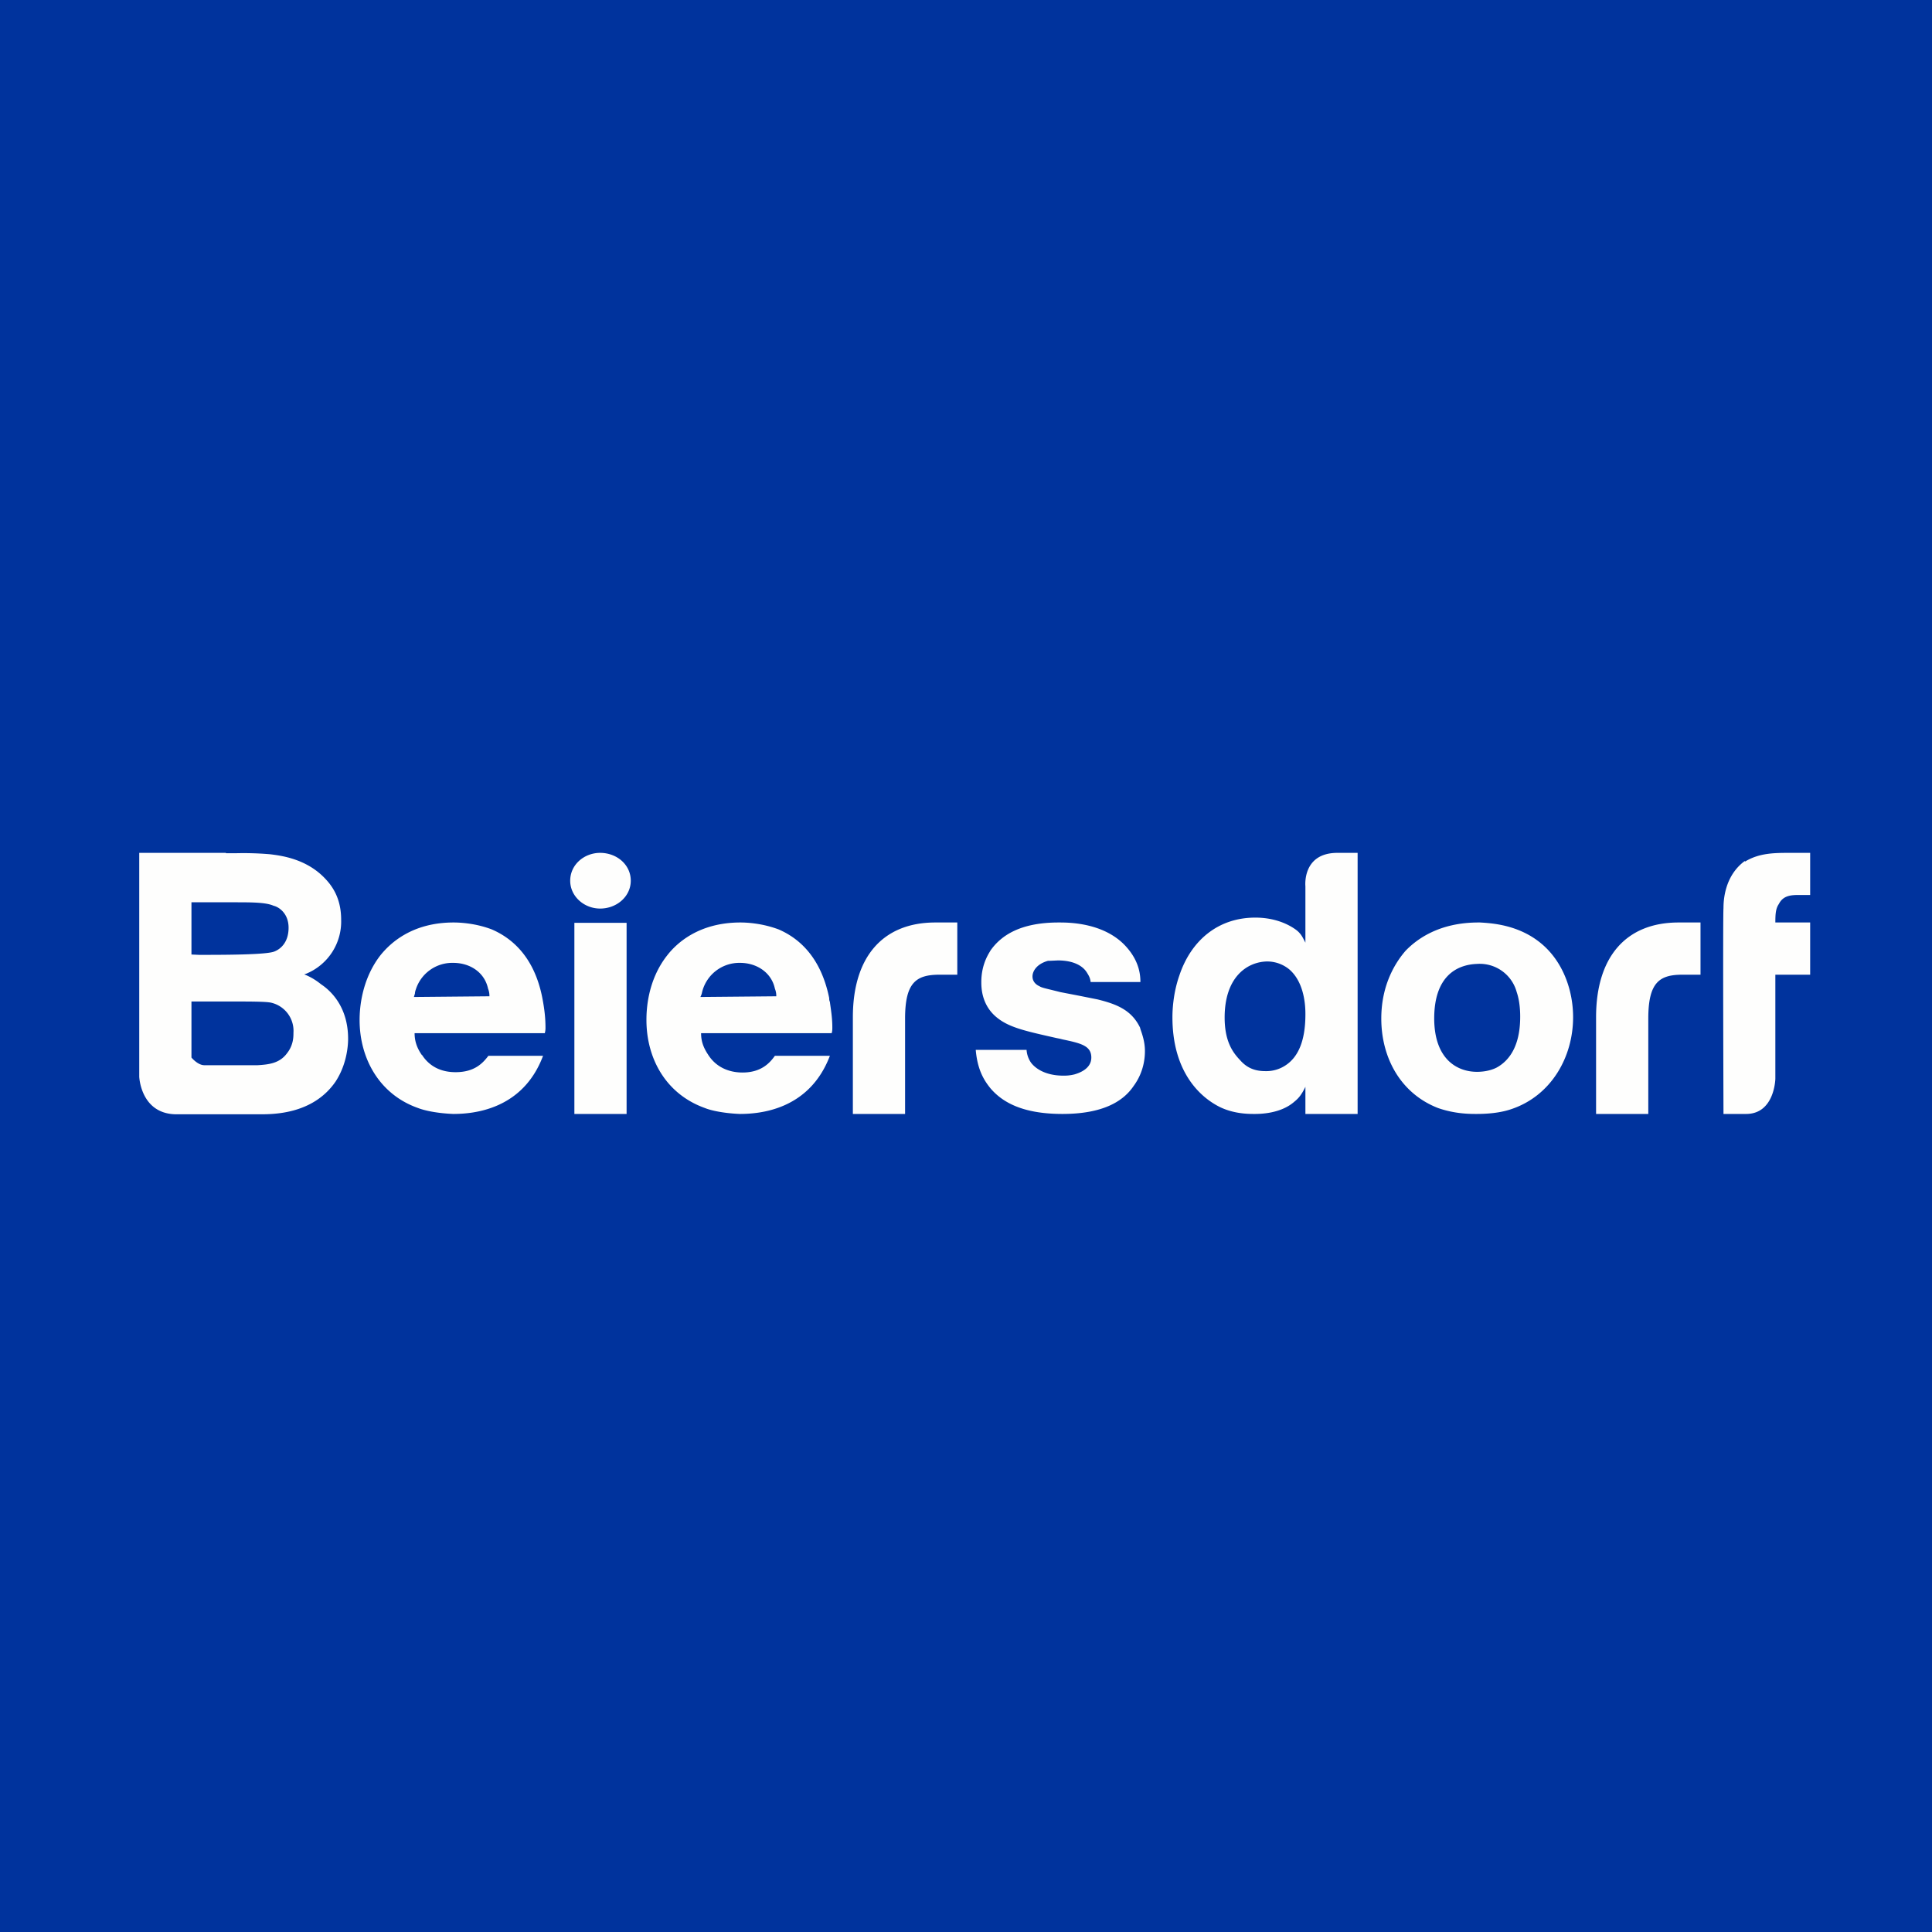 <?xml version="1.0" encoding="UTF-8"?>
<!-- generated by Finnhub -->
<svg viewBox="0 0 55.5 55.5" xmlns="http://www.w3.org/2000/svg">
<path d="M 0,0 H 55.5 V 55.5 H 0 Z" fill="rgb(0, 51, 157)"/>
<path d="M 50.12,24.735 C 49.53,25.17 49.51,25.89 49.51,26.09 C 49.49,26.26 49.51,32 49.51,32 H 50.16 C 50.98,32 51,30.99 51,30.99 V 28 H 52 V 26.5 H 51 C 51,26.26 51.01,26.1 51.1,25.97 C 51.22,25.73 51.44,25.71 51.67,25.71 H 52 V 24.5 H 51.43 C 50.98,24.5 50.54,24.5 50.13,24.75 Z M 45.85,29.22 V 32 H 47.35 V 29.26 C 47.35,28.22 47.67,28 48.33,28 H 48.85 V 26.5 H 48.22 C 46.7,26.5 45.85,27.5 45.85,29.22 Z M 24.5,29.22 V 32 H 26 V 29.26 C 26,28.22 26.32,28 26.99,28 H 27.5 V 26.5 H 26.87 C 25.35,26.5 24.5,27.5 24.5,29.22 Z M 5.87,30.6 H 7.4 C 7.74,30.58 8.04,30.54 8.25,30.25 C 8.43,30.02 8.43,29.78 8.43,29.67 A 0.83,0.83 0 0,0 7.77,28.8 C 7.6,28.77 7.14,28.77 6.74,28.77 H 5.5 V 30.38 S 5.68,30.6 5.87,30.6 Z M 5.72,27.43 C 6.41,27.43 7.68,27.43 7.89,27.33 C 8.04,27.27 8.29,27.09 8.29,26.65 C 8.29,26.23 8,26.05 7.86,26.02 C 7.64,25.92 7.23,25.92 6.74,25.92 H 5.5 V 27.42 L 5.72,27.43 Z M 6.49,24.51 H 6.79 A 8.98,8.98 0 0,1 7.76,24.54 C 8.08,24.58 8.82,24.67 9.36,25.26 C 9.66,25.58 9.8,25.96 9.8,26.42 A 1.62,1.62 0 0,1 8.8,27.97 L 8.74,27.99 C 8.99,28.09 9.14,28.21 9.23,28.28 C 9.53,28.48 10,28.95 10,29.84 C 10,30.05 9.96,30.58 9.64,31.07 C 8.98,32.03 7.81,32.01 7.43,32.01 H 5.06 C 4.04,32 4,30.93 4,30.93 V 24.5 H 6.49 Z M 18,26.51 H 16.5 V 32 H 18 V 26.5 Z M 35.18,29.23 C 35.18,29.91 35.41,30.23 35.62,30.45 C 35.82,30.68 36.05,30.77 36.35,30.77 A 1,1 0 0,0 36.95,30.59 C 37.27,30.37 37.5,29.94 37.5,29.14 C 37.5,28.98 37.5,28.25 37.04,27.85 A 1,1 0 0,0 36.38,27.62 C 35.82,27.64 35.18,28.07 35.18,29.23 Z M 39,24.5 V 32 H 37.5 V 31.22 C 37.38,31.47 37.29,31.56 37.18,31.65 C 36.78,32 36.18,32 36.03,32 C 35.87,32 35.45,32 35.04,31.8 C 34.44,31.5 33.68,30.76 33.68,29.22 C 33.68,29.02 33.7,28.53 33.88,28.02 C 34.21,27.03 34.98,26.36 36.06,26.36 C 36.65,26.36 37.04,26.57 37.23,26.71 C 37.38,26.82 37.43,26.95 37.47,27.02 L 37.5,27.08 V 25.46 S 37.4,24.5 38.42,24.5 H 39 Z M 14.06,28.62 L 11.89,28.64 L 11.92,28.54 C 11.92,28.49 11.94,28.44 11.96,28.38 A 1.1,1.1 0 0,1 13.02,27.66 C 13.5,27.66 13.92,27.93 14.02,28.4 C 14.06,28.5 14.06,28.58 14.06,28.62 Z M 12.12,30.31 C 11.98,30.11 11.91,29.91 11.91,29.68 H 15.65 A 0.56,0.56 0 0,0 15.67,29.51 C 15.67,29.21 15.63,28.95 15.6,28.78 L 15.58,28.67 C 15.34,27.44 14.66,26.93 14.13,26.7 C 13.66,26.52 13.21,26.5 13.03,26.5 C 11.85,26.5 11.22,27.08 10.93,27.44 C 10.37,28.16 10.33,29.01 10.33,29.3 C 10.33,30.41 10.9,31.44 12.01,31.83 C 12.19,31.9 12.54,31.98 13.02,32 C 13.6,32 15.02,31.88 15.6,30.33 H 14.03 C 13.89,30.51 13.66,30.8 13.09,30.8 C 12.89,30.8 12.42,30.77 12.12,30.3 Z M 22.3,28.61 C 22.3,28.58 22.3,28.5 22.26,28.4 C 22.16,27.93 21.73,27.66 21.26,27.66 A 1.1,1.1 0 0,0 20.16,28.54 A 0.57,0.57 0 0,1 20.12,28.64 L 22.3,28.62 Z M 20.14,29.68 C 20.14,29.92 20.21,30.1 20.35,30.31 C 20.65,30.77 21.13,30.81 21.33,30.81 C 21.89,30.81 22.13,30.51 22.26,30.33 H 23.84 C 23.25,31.88 21.84,32 21.25,32 C 20.78,31.98 20.42,31.9 20.25,31.83 C 19.13,31.43 18.57,30.41 18.57,29.3 C 18.57,29.01 18.6,28.16 19.17,27.44 C 19.45,27.08 20.09,26.5 21.27,26.5 C 21.45,26.5 21.89,26.52 22.37,26.7 C 22.9,26.93 23.57,27.44 23.82,28.67 C 23.82,28.7 23.82,28.74 23.84,28.78 C 23.86,28.95 23.91,29.21 23.91,29.51 C 23.91,29.56 23.91,29.63 23.89,29.68 H 20.14 Z M 31.23,27.95 C 31.28,28.03 31.32,28.1 31.33,28.21 H 32.76 C 32.76,28.01 32.73,27.64 32.39,27.24 C 31.77,26.5 30.7,26.5 30.43,26.5 H 30.41 C 29.3,26.5 28.75,26.88 28.45,27.31 L 28.44,27.33 C 28.34,27.49 28.19,27.78 28.19,28.21 C 28.19,28.38 28.2,28.84 28.59,29.19 C 28.95,29.51 29.42,29.61 30.35,29.82 L 30.45,29.84 L 30.53,29.86 C 31.05,29.97 31.35,30.04 31.35,30.38 S 30.97,30.83 30.88,30.86 C 30.73,30.9 30.61,30.9 30.55,30.9 C 30.04,30.9 29.75,30.7 29.62,30.53 A 0.73,0.73 0 0,1 29.49,30.16 H 28.03 C 28.08,30.76 28.29,31.06 28.45,31.26 C 28.79,31.66 29.37,32 30.52,32 C 31.68,32 32.27,31.64 32.57,31.19 C 32.87,30.78 32.89,30.36 32.89,30.19 C 32.89,29.91 32.8,29.68 32.76,29.56 L 32.75,29.52 C 32.5,29 32.05,28.84 31.53,28.71 L 31.03,28.61 L 30.46,28.5 A 13.6,13.6 0 0,0 30.26,28.45 C 30.06,28.4 29.91,28.37 29.86,28.33 C 29.81,28.31 29.66,28.23 29.66,28.05 C 29.66,27.9 29.78,27.69 30.11,27.6 H 30.17 L 30.39,27.59 C 30.86,27.59 31.12,27.76 31.23,27.95 Z M 41.2,29.25 C 41.2,30.43 41.86,30.79 42.43,30.79 C 42.53,30.79 42.77,30.78 42.99,30.67 C 43.34,30.48 43.67,30.07 43.67,29.21 C 43.67,29.12 43.67,28.79 43.57,28.5 A 1.1,1.1 0 0,0 42.43,27.69 C 41.86,27.71 41.2,28.03 41.2,29.26 Z M 44.27,27.1 C 44.9,27.62 45.19,28.45 45.19,29.22 C 45.19,30.38 44.55,31.48 43.42,31.86 C 43.22,31.93 42.9,32 42.42,32 C 42.22,32 41.8,32 41.31,31.83 C 40.23,31.41 39.68,30.38 39.68,29.26 C 39.68,28.26 40.11,27.62 40.38,27.31 C 40.7,26.98 41.34,26.5 42.47,26.5 H 42.52 C 42.84,26.52 43.62,26.56 44.27,27.1 Z M 17.24,26.1 C 17.72,26.1 18.12,25.75 18.12,25.3 C 18.12,24.84 17.72,24.5 17.24,24.5 C 16.78,24.5 16.38,24.84 16.38,25.3 C 16.38,25.75 16.78,26.1 17.24,26.1 Z" fill="rgb(254, 254, 253)"/>
</svg>
